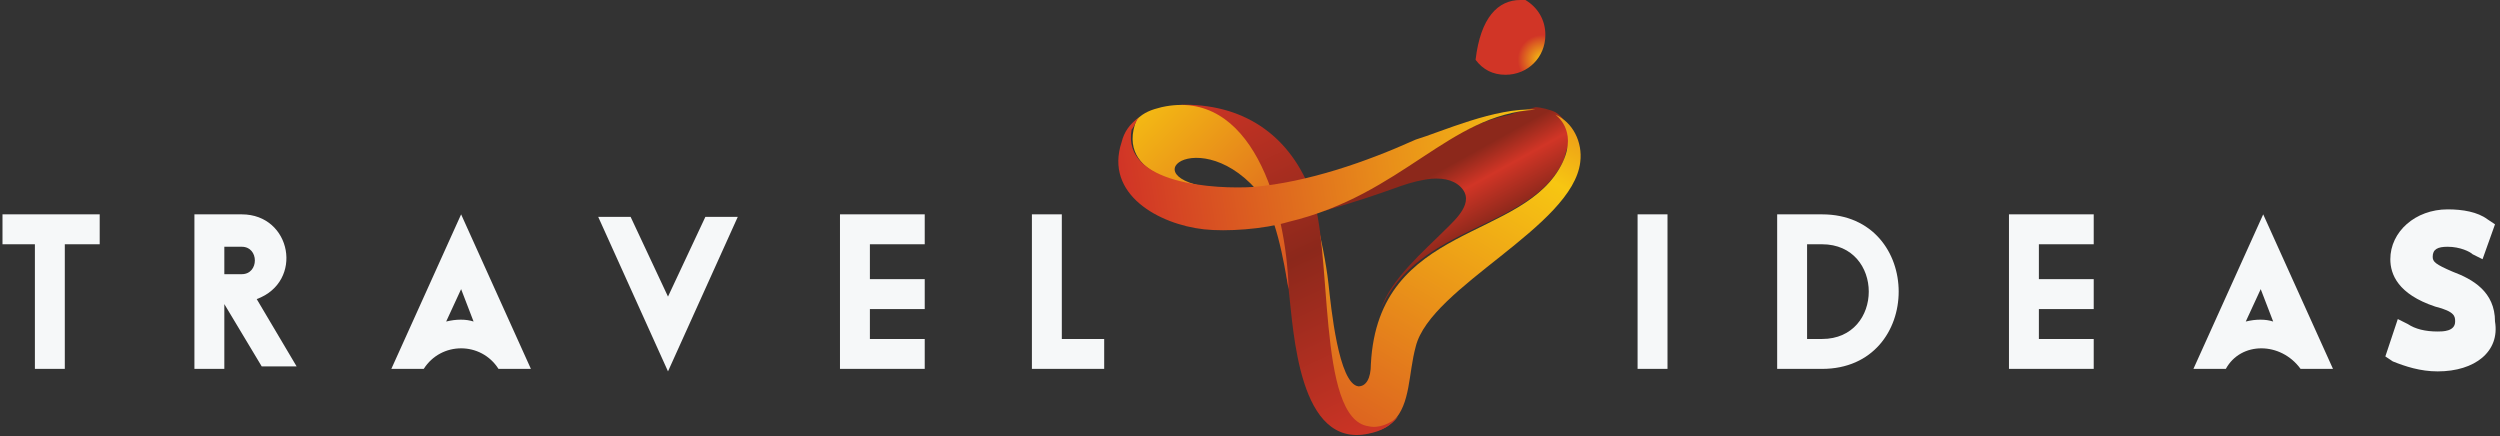 <?xml version="1.0" encoding="utf-8"?>
<!-- Generator: Adobe Illustrator 26.5.0, SVG Export Plug-In . SVG Version: 6.00 Build 0)  -->
<svg version="1.1" id="Layer_1" xmlns="http://www.w3.org/2000/svg" xmlns:xlink="http://www.w3.org/1999/xlink" x="0px" y="0px"
	 viewBox="0 0 100.3 17.5" style="enable-background:new 0 0 100.3 17.5;" xml:space="preserve">
<rect x="0" y="0" width="100.3" height="17.5" fill="#333333" stroke="none"/>
<style type="text/css">
	.st0{display:none;}
	.st1{fill-rule:evenodd;clip-rule:evenodd;fill:url(#SVGID_1_);}
	.st2{fill-rule:evenodd;clip-rule:evenodd;fill:url(#SVGID_00000093896981311842327720000013807231666253904312_);}
	.st3{fill-rule:evenodd;clip-rule:evenodd;fill:url(#SVGID_00000044177449123254362920000000892701675556774327_);}
	.st4{fill-rule:evenodd;clip-rule:evenodd;fill:url(#SVGID_00000044173432043858653110000017620645187630714549_);}
	.st5{fill-rule:evenodd;clip-rule:evenodd;fill:url(#SVGID_00000096020108965446534300000004047691610470942888_);}
	.st6{fill-rule:evenodd;clip-rule:evenodd;fill:url(#SVGID_00000000906257068858502180000003836877599505569928_);}
	.st7{fill-rule:evenodd;clip-rule:evenodd;fill:#F6F8F9;}
	.st8{fill:#F6F8F9;}
	.st9{fill-rule:evenodd;clip-rule:evenodd;fill:#FFFFFF;stroke:#FFFFFF;stroke-width:0.5;stroke-miterlimit:10;}
	.st10{opacity:0.5;fill:#FFFFFF;stroke:#FFFFFF;stroke-width:0.5;stroke-miterlimit:10;}
</style>
<g id="Layer_1_00000062168913070002396090000006420659577854326947_" class="st0">
</g>
<g>
	<g>
		<g>
			<linearGradient id="SVGID_1_" gradientUnits="userSpaceOnUse" x1="57.907" y1="6.768" x2="59.279" y2="9.244">
				<stop  offset="0" style="stop-color:#8C281B"/>
				<stop  offset="0.4" style="stop-color:#D13526"/>
				<stop  offset="1" style="stop-color:#8C281B"/>
			</linearGradient>
			<path class="st1" d="M60.6,4.6C58,5.1,56,7.3,53,8.5c3.1-0.9,3.1-1.1,4.2-1.3c0.6-0.1,1.1,0,1.4,0.3c0.6,0.6-0.2,1.3-0.6,1.7
				c-0.9,0.9-2.2,2-2.6,3.2l0,0c1.5-3.4,6-3.2,7.3-5.9c0.1-0.2,0.1-0.4,0.2-0.6c0.1-0.5,0-1.1-0.5-1.4c-0.2-0.1-0.6-0.2-0.8-0.2
				C61.3,4.4,60.8,4.5,60.6,4.6z"/>
			
				<radialGradient id="SVGID_00000044164587247809210500000016627480442212969133_" cx="61.872" cy="2.388" r="0.986" gradientUnits="userSpaceOnUse">
				<stop  offset="0" style="stop-color:#F7C612"/>
				<stop  offset="1" style="stop-color:#D13526"/>
			</radialGradient>
			<path style="fill-rule:evenodd;clip-rule:evenodd;fill:url(#SVGID_00000044164587247809210500000016627480442212969133_);" d="
				M61,0L61,0C61,0,61,0,61,0L61,0C61.1,0,61.1,0,61,0L61,0c0.1,0,0.1,0,0.1,0l0,0c0,0,0,0,0,0l0,0c0,0,0,0,0,0l0,0c0,0,0,0,0,0l0,0
				c0,0,0,0,0,0l0,0c0,0,0,0,0,0l0,0c0,0,0,0,0,0c0,0,0,0,0,0c0,0,0,0,0,0c0,0,0,0,0,0c0,0,0,0,0,0c0,0,0,0,0,0c0,0,0,0,0,0
				c0,0,0,0,0,0c0,0,0,0,0,0c0,0,0,0,0,0c0,0,0,0,0,0c0,0,0,0,0,0c0,0,0,0,0,0c0,0,0,0,0,0c0,0,0,0,0,0c0,0,0,0,0,0c0,0,0,0,0,0
				c0,0,0.1,0,0.1,0h0c0.5,0.3,0.8,0.8,0.8,1.4c0,0.9-0.7,1.6-1.6,1.6c-0.5,0-0.9-0.2-1.2-0.6c0,0,0,0,0,0c0,0,0,0,0,0c0,0,0,0,0,0
				l0,0c0,0,0,0,0,0c0,0,0,0,0,0c0,0,0,0,0,0c0,0,0,0,0,0c0,0,0,0,0,0c0,0,0,0,0,0c0,0,0,0,0,0c0,0,0,0,0,0c0,0,0,0,0,0l0,0
				c0,0,0,0,0,0c0,0,0,0,0,0c0,0,0,0,0,0l0,0c0,0,0,0,0,0l0,0c0,0,0,0,0,0l0,0c0,0,0,0,0,0l0,0c0,0,0,0,0,0l0,0c0,0,0,0,0,0l0,0
				c0,0,0,0,0,0l0,0c0,0,0,0,0,0l0,0c0,0,0,0,0,0l0,0c0,0,0,0,0,0l0,0c0,0,0,0,0,0l0,0c0,0,0,0,0,0l0,0c0,0,0,0,0,0l0,0c0,0,0,0,0,0
				l0,0c0,0,0,0,0,0l0,0c0,0,0,0,0,0l0,0c0,0,0,0,0,0l0,0c0,0,0,0,0,0l0,0c0,0,0,0,0,0l0,0c0,0,0,0,0,0v0c0,0,0,0,0,0
				C59.4,0.7,60.1,0,61,0C61,0,61,0,61,0z"/>
			
				<linearGradient id="SVGID_00000103981923220182611530000009858419692323726752_" gradientUnits="userSpaceOnUse" x1="63.663" y1="-1.515" x2="49.997" y2="21.228">
				<stop  offset="0" style="stop-color:#D13526"/>
				<stop  offset="0.31" style="stop-color:#F7C612"/>
				<stop  offset="1" style="stop-color:#D13526"/>
			</linearGradient>
			<path style="fill-rule:evenodd;clip-rule:evenodd;fill:url(#SVGID_00000103981923220182611530000009858419692323726752_);" d="
				M62.4,4.6c0,0,0.9,0.6,0.3,1.9c-1.5,3.2-7.4,2.4-7.7,8.1c0,0.6-0.2,0.9-0.5,0.9c-0.8-0.1-1.1-3.2-1.2-4.1
				c-0.1-0.9-0.3-1.8-0.5-2.7c0.2,1.4,0,8.7,2.1,8.6c0.4,0,0.7-0.1,1-0.4c0.7-0.7,0.6-1.9,0.9-3c0.6-2.4,6.3-4.8,6.6-7.4
				C63.5,5.7,63.1,4.9,62.4,4.6z"/>
			
				<linearGradient id="SVGID_00000067952899417140990870000017936704086338103434_" gradientUnits="userSpaceOnUse" x1="48.234" y1="3.041" x2="55.17" y2="17.914">
				<stop  offset="0" style="stop-color:#D13526"/>
				<stop  offset="0.5" style="stop-color:#8C281B"/>
				<stop  offset="1" style="stop-color:#D13526"/>
			</linearGradient>
			<path style="fill-rule:evenodd;clip-rule:evenodd;fill:url(#SVGID_00000067952899417140990870000017936704086338103434_);" d="
				M51.7,11.6c-0.1-0.4-0.1-0.9-0.2-1.4c-0.6-2.9-1.8-6.4-4.7-5.9c0.2,0,0.5-0.1,0.7-0.1c2.6,0,4.3,1.4,5.1,3.5
				c0.9,2.2,0.2,9.1,2.3,9.4c0.4,0.1,0.9-0.1,1.2-0.4c-0.3,0.4-0.7,0.6-1.2,0.7C52.1,18,51.9,13.3,51.7,11.6z"/>
			
				<linearGradient id="SVGID_00000128444456935884214020000010706566784877114043_" gradientUnits="userSpaceOnUse" x1="45.294" y1="3.478" x2="53.905" y2="12.395">
				<stop  offset="0" style="stop-color:#F7C612"/>
				<stop  offset="1" style="stop-color:#D13526"/>
			</linearGradient>
			<path style="fill-rule:evenodd;clip-rule:evenodd;fill:url(#SVGID_00000128444456935884214020000010706566784877114043_);" d="
				M51.7,11.6c-0.1-3.4-1.5-8.1-5.1-7.3c-0.4,0.1-0.7,0.2-1,0.5c-0.9,2.3,2.2,2.8,4,2.8c-4.7-0.1-1.7-2.8,0.8,0
				C51.2,8.5,51.5,10.5,51.7,11.6z"/>
			
				<linearGradient id="SVGID_00000050660062179372696340000001847480559907809439_" gradientUnits="userSpaceOnUse" x1="45.075" y1="7.426" x2="62.076" y2="4.734">
				<stop  offset="0" style="stop-color:#D13526"/>
				<stop  offset="1" style="stop-color:#F7C612"/>
			</linearGradient>
			<path style="fill-rule:evenodd;clip-rule:evenodd;fill:url(#SVGID_00000050660062179372696340000001847480559907809439_);" d="
				M61.6,4.4c-3.5,0.2-5.3,3.4-9.9,4.5c-1,0.3-2.5,0.4-3.4,0.3C46.5,9,44.3,7.8,45,5.7c0.1-0.4,0.3-0.7,0.7-1
				c-0.1,0.1-0.2,0.4-0.3,0.5c-0.4,2.2,3.4,2.4,4.9,2.3c2.2-0.2,4.5-1,6.5-1.9C57.8,5.3,60,4.3,61.6,4.4z"/>
		</g>
		<path class="st7" d="M72.5,9.8v3.8h0.6c2.5,0,2.5-3.8,0-3.8H72.5L72.5,9.8z M65.7,8.6h1.2v6.2h-1.2V8.6L65.7,8.6z M80.6,8.6H84
			v1.2h-2.2v1.4H84v1.2h-2.2v1.2H84v1.2h-3.4C80.6,12.7,80.6,10.7,80.6,8.6L80.6,8.6z M89.3,14.8H88l2.8-6.2l2.8,6.2h-1.3
			C91.5,13.7,89.9,13.7,89.3,14.8L89.3,14.8z M90.7,11.6l-0.6,1.3c0.4-0.1,0.8-0.1,1.1,0L90.7,11.6L90.7,11.6z M71.3,8.6h1.8
			c4.1,0,4.1,6.2,0,6.2h-1.8V8.6z"/>
		<path class="st7" d="M4,8.6v1.2H2.6v5H1.4v-5H0.1V8.6C1.4,8.6,2.7,8.6,4,8.6L4,8.6z M9,9.8V11h0.7c0.7,0,0.7-1.1,0-1.1H9L9,9.8z
			 M9.7,8.6c2,0,2.5,2.7,0.6,3.4l1.6,2.7h-1.4L9,12.2v2.6H7.8c0-2.1,0-4.1,0-6.2H9.7L9.7,8.6z M17,14.8h-1.3l2.8-6.2l2.8,6.2h-1.3
			C19.3,13.7,17.7,13.7,17,14.8L17,14.8z M18.5,11.6l-0.6,1.3c0.4-0.1,0.8-0.1,1.1,0L18.5,11.6L18.5,11.6z M26.8,11.9l-1.5-3.2H24
			l2.8,6.2l2.8-6.2h-1.3L26.8,11.9L26.8,11.9z M33.7,8.6h3.4v1.2h-2.2v1.4h2.2v1.2h-2.2v1.2h2.2v1.2h-3.4
			C33.7,12.7,33.7,10.7,33.7,8.6L33.7,8.6z M41.4,8.6h1.2v5h1.7v1.2h-2.9V8.6z"/>
	</g>
	<g>
		<path class="st8" d="M96.4,13.4c0.3,0.2,0.9,0.4,1.4,0.4c0.8,0,1.1-0.4,1.1-0.8c0-0.5-0.3-0.7-1.1-1c-1-0.3-1.5-0.9-1.5-1.5
			c0-0.9,0.7-1.6,2-1.6c0.6,0,1.1,0.2,1.4,0.3l-0.3,0.7c-0.2-0.1-0.6-0.3-1.2-0.3c-0.6,0-1,0.3-1,0.7c0,0.4,0.3,0.7,1.1,0.9
			c1,0.4,1.5,0.8,1.5,1.6c0,1-0.8,1.6-2.1,1.6c-0.6,0-1.2-0.1-1.6-0.4L96.4,13.4z"/>
		<path class="st8" d="M97.8,14.9c-0.7,0-1.3-0.2-1.8-0.4l-0.3-0.2l0.5-1.5l0.4,0.2c0.3,0.2,0.7,0.3,1.2,0.3c0.2,0,0.7,0,0.7-0.4
			c0-0.2,0-0.4-0.8-0.6c-1.5-0.5-1.8-1.3-1.8-1.9c0-1.1,1-2,2.3-2c0.6,0,1.2,0.1,1.6,0.4l0.3,0.2l-0.5,1.4l-0.4-0.2
			c-0.1-0.1-0.5-0.3-1-0.3c-0.4,0-0.6,0.1-0.6,0.4c0,0.2,0.1,0.3,0.8,0.6c0.8,0.3,1.7,0.8,1.7,2C100.3,14.1,99.3,14.9,97.8,14.9z
			 M96.6,14c0.2,0.1,0.4,0.1,0.6,0.2C97,14.1,96.8,14,96.6,14L96.6,14z M97.8,9.3c-0.7,0.1-1.1,0.6-1.1,1.2c0,0.5,0.4,0.9,1.3,1.2
			c0.6,0.2,1.3,0.5,1.3,1.4c0,0.4-0.2,0.9-0.9,1.1c0.7-0.2,1.1-0.6,1.1-1.2c0-0.5-0.2-0.9-1.3-1.3c-0.7-0.3-1.3-0.5-1.3-1.3
			C96.9,9.9,97.2,9.5,97.8,9.3z M98.9,9.3c0.1,0,0.2,0.1,0.3,0.1l0,0C99.2,9.4,99,9.4,98.9,9.3z"/>
	</g>
	<path class="st9" d="M95.3,12.8"/>
	<path class="st9" d="M95.3,12.8"/>
	<path class="st10" d="M98.8,12.1"/>
</g>
</svg>
